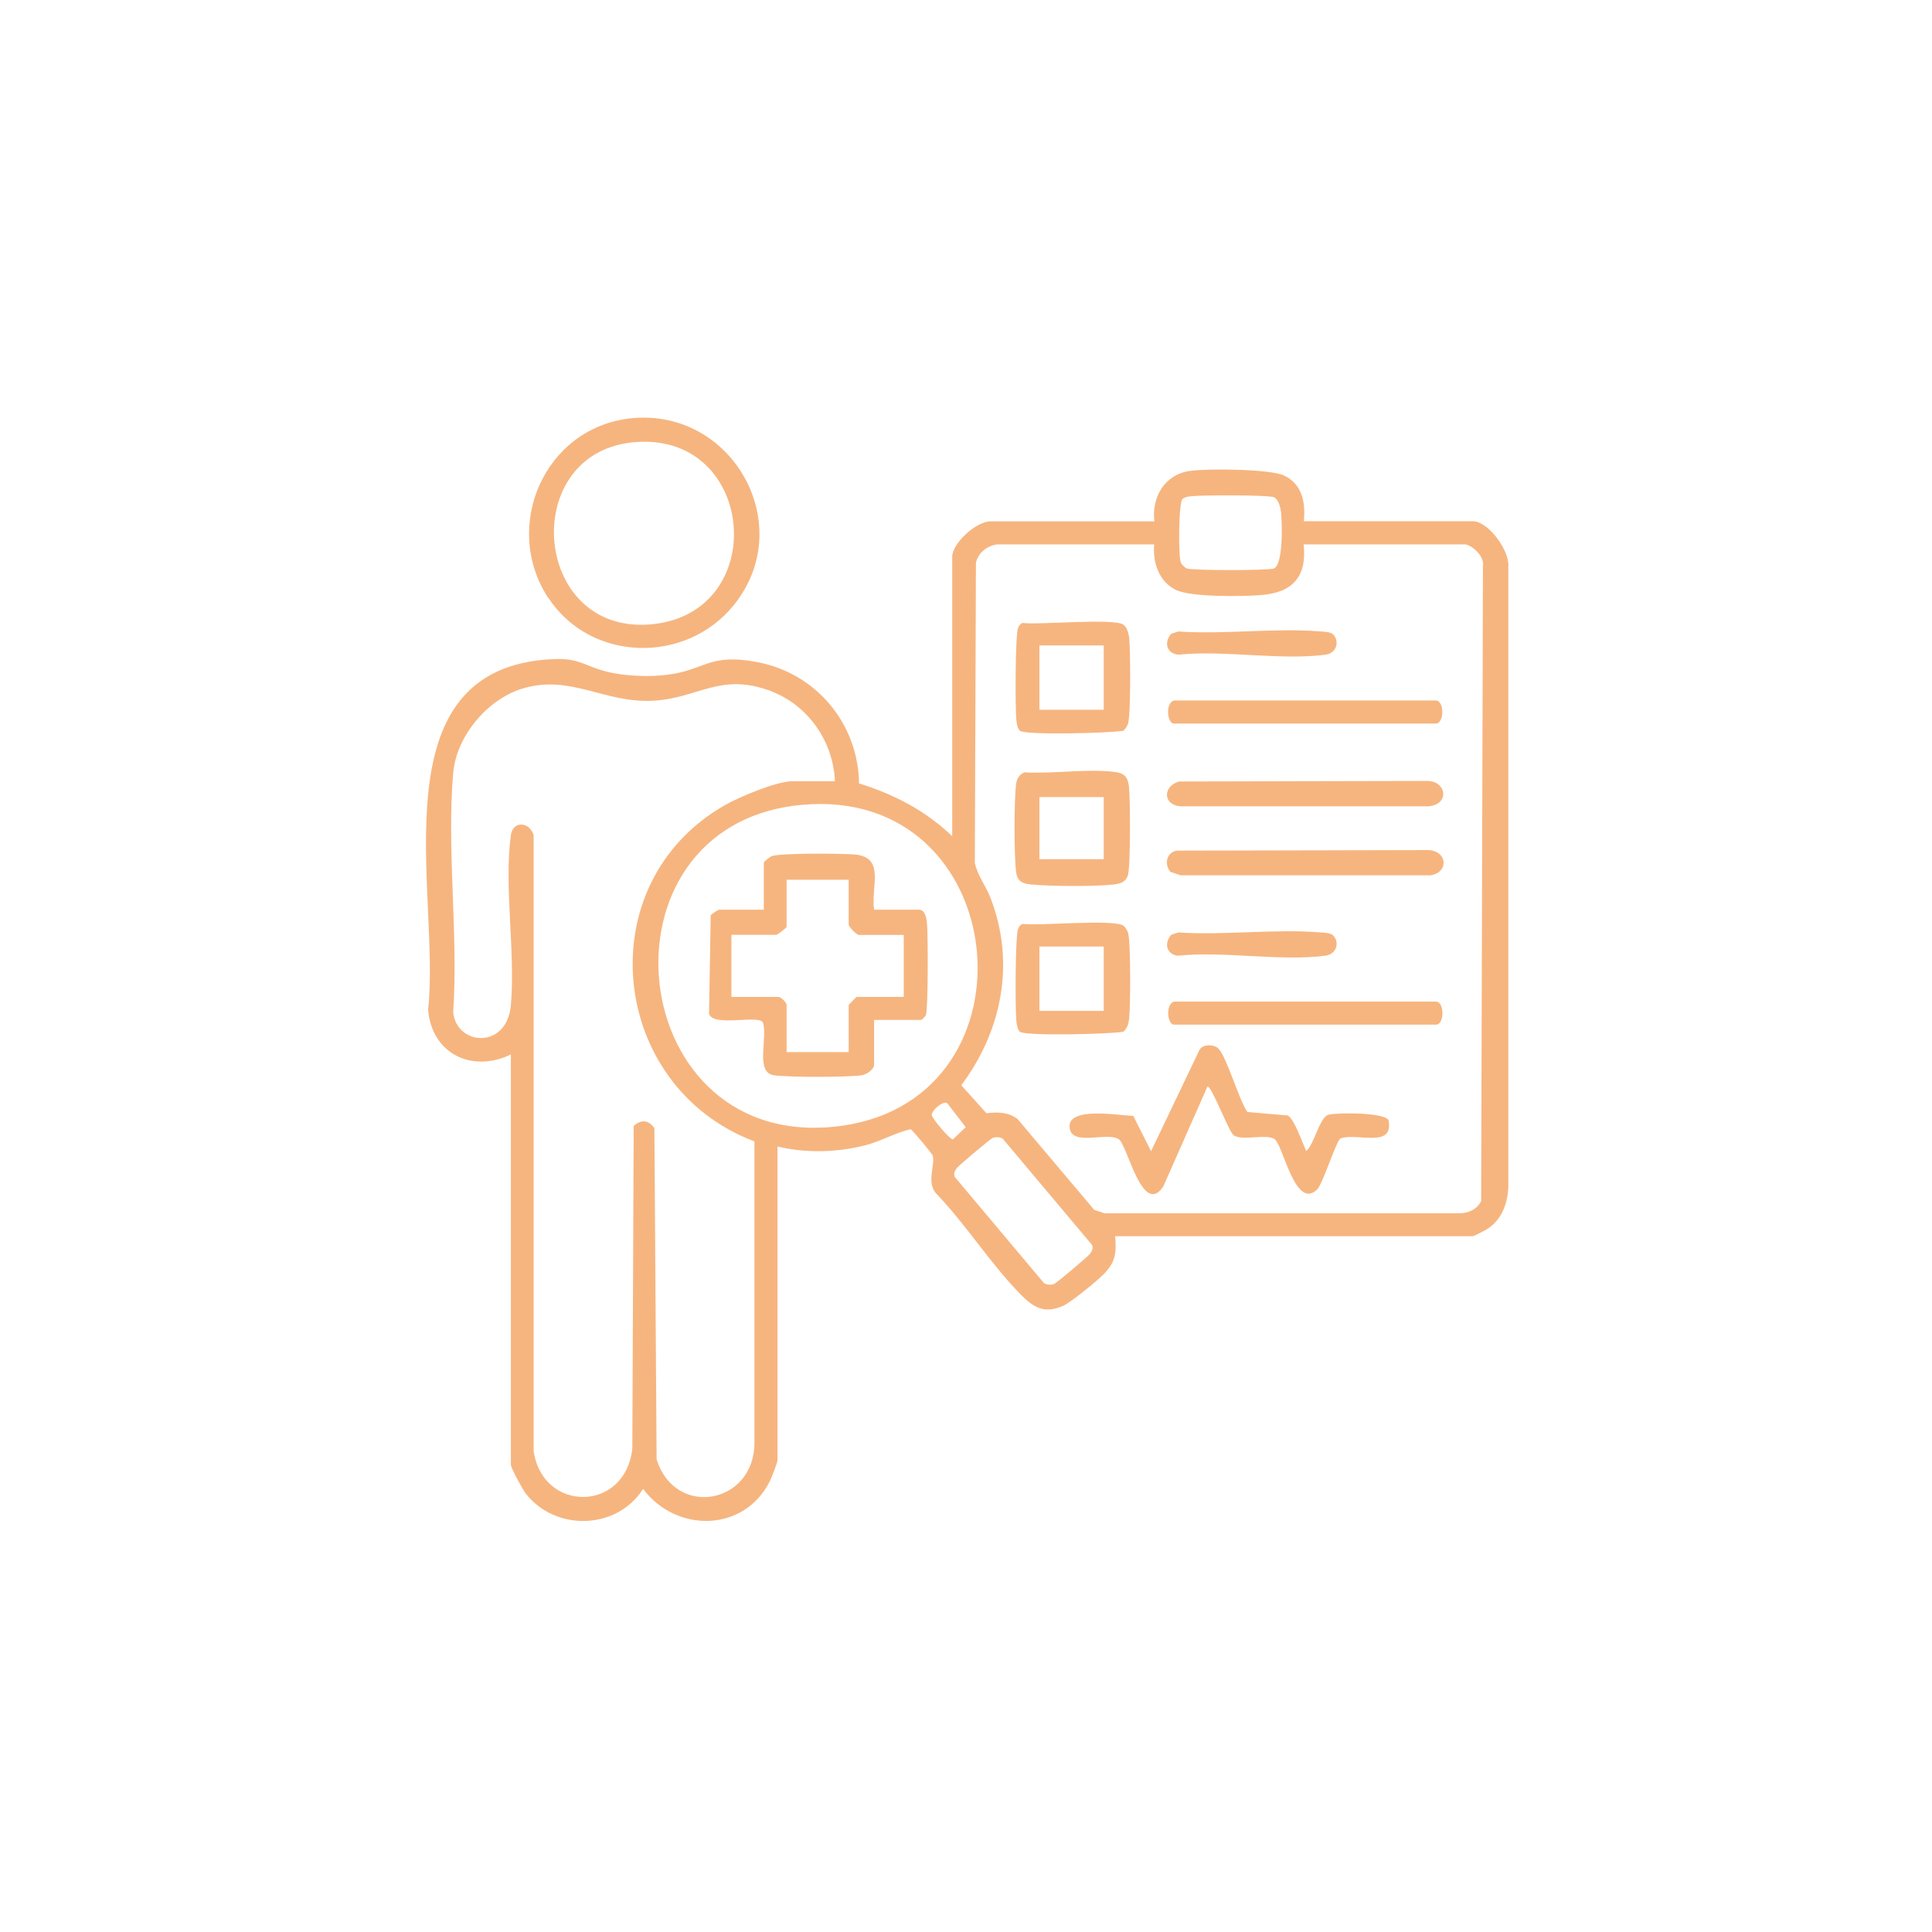 <?xml version="1.0" encoding="UTF-8"?>
<svg id="Layer_1" data-name="Layer 1" xmlns="http://www.w3.org/2000/svg" viewBox="0 0 140 140">
  <path d="m69.1,0c39.56,0,70.9,31.34,70.9,69.1s-31.34,70.9-70.9,70.9S0,108.66,0,69.1,31.34,0,69.1,0Z" style="fill: #e8ebf6; fill-rule: evenodd; opacity: 0; stroke-width: 0px;"/>
  <path d="m107.62,89.15c-.16.09-.82.43-.91.43h-25.9c.09,1.24.04,1.85-.83,2.75-.43.45-2.38,2.04-2.89,2.27-1.41.65-2.22.14-3.19-.86-2.1-2.15-3.89-4.97-5.98-7.17-.85-.77-.14-2.15-.33-2.82-.04-.16-1.47-1.86-1.6-1.92-1.11.24-2.18.89-3.32,1.17-2.07.52-4.26.57-6.33.08v22.73c0,.16-.42,1.24-.53,1.47-1.84,3.77-6.8,3.83-9.21.61-1.89,2.98-6.34,3.1-8.5.34-.22-.29-1.08-1.84-1.08-2.09v-29.73c-2.82,1.36-5.73-.05-6-3.24.94-8.39-3.95-24.84,9.08-25.41,1.89-.08,2.21.48,3.79.89,1.33.35,3.14.42,4.5.24,2.76-.35,2.97-1.58,6.49-.91,4.25.8,7.31,4.45,7.37,8.79,2.55.79,4.81,1.97,6.75,3.82v-20.24c0-.97,1.72-2.56,2.76-2.57h11.89c-.21-1.78.76-3.41,2.6-3.66,1.25-.17,5.76-.15,6.8.34,1.31.61,1.57,1.97,1.43,3.31h12.24c1.14,0,2.65,2.11,2.58,3.25v44.97c-.05,1.28-.52,2.51-1.67,3.15Zm-38.43-3.86l6.47,7.7c.23.12.47.13.71.06.17-.05,2.54-2.06,2.63-2.21.13-.22.24-.37.13-.63l-6.47-7.7c-.23-.12-.47-.13-.71-.06-.16.05-2.54,2.06-2.63,2.21-.13.22-.24.37-.13.63Zm-.14-2.72l.93-.89-1.34-1.74c-.34-.19-1.15.55-1.12.86.02.25,1.33,1.8,1.53,1.76Zm-13.13-32.47c-3.75-1.43-5.28.52-8.66.68-3.45.16-5.86-1.87-9.25-.93-2.62.73-4.93,3.44-5.17,6.16-.48,5.53.38,11.73,0,17.33.22,2.43,3.89,2.75,4.18-.5.34-3.83-.51-8.63,0-12.32.15-1.08,1.37-.97,1.65,0v44.63c.65,4.47,6.64,4.46,7.15-.18l.1-23.38c.53-.49,1.11-.44,1.5.17l.16,23.99c1.36,4.32,7.13,3.24,7.09-1.25v-21.79c-10.53-3.97-12.11-18.65-2.17-24.35,1.04-.6,3.78-1.75,4.92-1.75h3.08c-.11-2.84-1.91-5.48-4.58-6.5Zm2.21,8.22c-15.55,1.4-12.98,25.53,2.93,23.25,14.55-2.09,12.29-24.62-2.93-23.25Zm34.68-21.29c-.04-.33-.18-.85-.5-1-.36-.17-5.04-.15-5.75-.09-.3.03-.61.02-.87.21-.29.29-.31,4.18-.12,4.62.05.12.3.37.42.42.37.16,6,.16,6.33,0,.69-.32.59-3.4.5-4.17Zm13.4,2.42h-11.74c.25,2.33-.8,3.49-3.08,3.67-1.35.11-5.03.16-6.15-.36-1.25-.58-1.73-2.01-1.6-3.31h-11.39c-.72.1-1.36.6-1.53,1.32l-.08,21.75c.19.92.8,1.67,1.13,2.53,1.82,4.69.85,9.63-2.11,13.59l1.82,2.03c.79-.1,1.57-.09,2.25.41l5.56,6.59.75.25h25.67c.69,0,1.29-.26,1.62-.88l.13-46.01c.13-.67-.69-1.46-1.26-1.58Zm-2.66,23.98h-17.99l-.75-.25c-.45-.56-.3-1.38.45-1.54l18.29-.04c1.41.11,1.41,1.73,0,1.84Zm0-5h-17.99c-1.31-.1-1.31-1.44-.13-1.8l17.95-.04c1.46-.02,1.68,1.7.17,1.83Zm.5-6h-18.99c-.46,0-.65-1.44,0-1.67h18.99c.62,0,.62,1.67,0,1.67Zm-7.99-4.99c-3.21.43-7.36-.34-10.67,0-.86-.08-1.07-.91-.51-1.52l.51-.16c3.35.23,7.03-.28,10.34,0,.26.02.69.03.87.21.49.49.26,1.36-.54,1.47Zm-7.79,28.52c.62.6,1.5,3.73,2.12,4.62l2.92.25c.46.21,1.09,2.03,1.34,2.58.58-.45.96-2.44,1.61-2.63.57-.17,4.15-.18,4.36.41.39,2.05-2.29.88-3.48,1.3-.33.22-1.29,3.32-1.7,3.71-1.56,1.5-2.44-3.09-3.04-3.62-.54-.48-2.38.14-3.01-.32-.35-.25-1.64-3.71-1.9-3.51l-3.19,7.22c-1.5,2.26-2.6-2.96-3.21-3.4-.82-.59-3.33.51-3.57-.78-.31-1.68,3.64-.94,4.6-.93l1.29,2.56,3.5-7.32c.22-.46,1.06-.43,1.37-.13Zm-6.86-23.01c-.95.18-7.17.33-7.51,0-.17-.17-.22-.51-.25-.75-.09-.82-.09-6.25.13-6.71.07-.15.15-.29.32-.35,1.21.16,6.61-.37,7.31.13.26.19.37.61.41.92.1.91.13,5.56-.08,6.26-.06.19-.2.36-.33.51Zm-1.43-6.18h-4.66v4.66h4.66v-4.66Zm-5.71,9.2c2.03.11,4.48-.27,6.46-.04.74.09,1,.35,1.08,1.08.1.86.12,5.81-.08,6.42-.15.48-.54.61-1.01.66-1.35.16-4.63.14-6.01,0-.63-.06-.99-.22-1.08-.92-.15-1.18-.15-5.16,0-6.35.06-.43.23-.68.63-.87Zm1.05,6.29h4.66v-4.5h-4.66v4.5Zm-1.22,4.69c1.21.16,6.61-.37,7.31.13.12.08.29.36.33.5.21.7.18,5.35.08,6.25-.04.37-.13.66-.41.93-.95.18-7.17.33-7.51,0-.17-.17-.22-.51-.25-.75-.09-.82-.09-6.25.13-6.71.07-.15.15-.29.32-.34Zm1.22,6.3h4.66v-4.66h-4.66v4.66Zm10.07-3.99c-.86-.08-1.07-.91-.51-1.53l.51-.16c3.35.22,7.03-.28,10.34,0,.26.02.69.03.87.21.49.49.26,1.36-.54,1.47-3.21.43-7.36-.34-10.67,0Zm-.32,3.32h18.99c.62,0,.62,1.67,0,1.67h-18.99c-.46,0-.65-1.44,0-1.67Zm-18.32,1.33h-3.41v3.25c0,.33-.55.71-.91.76-1.14.15-5.19.15-6.34,0-1.42-.19-.41-2.8-.82-3.85-.38-.54-3.6.37-3.89-.61l.12-7.14c.06-.08.56-.4.6-.4h3.25v-3.41c0-.07.42-.4.54-.46.58-.25,5.14-.21,6.04-.13,2.26.19,1.16,2.35,1.41,4h3.25c.49,0,.56.72.59,1.07.07.8.08,6.2-.09,6.58-.04.08-.3.34-.33.34Zm-1.25-6.16h-3.25c-.17,0-.75-.58-.75-.75v-3.25h-4.5v3.41c0,.07-.66.58-.75.58h-3.25v4.5h3.42c.17,0,.58.41.58.58v3.42h4.5v-3.42s.54-.58.58-.58h3.41v-4.5Zm-25.78-24.43c-3.38-5.19-.25-12.3,5.93-13,7.38-.83,12.22,7.7,7.53,13.52-3.48,4.32-10.4,4.15-13.45-.53Zm6.91-11.31c-9.22.08-8.3,14.25.76,13.21,8.26-.95,7.41-13.28-.76-13.21Z" style="fill: #f6b57f; fill-rule: evenodd; stroke-width: 0px;"/>
</svg>